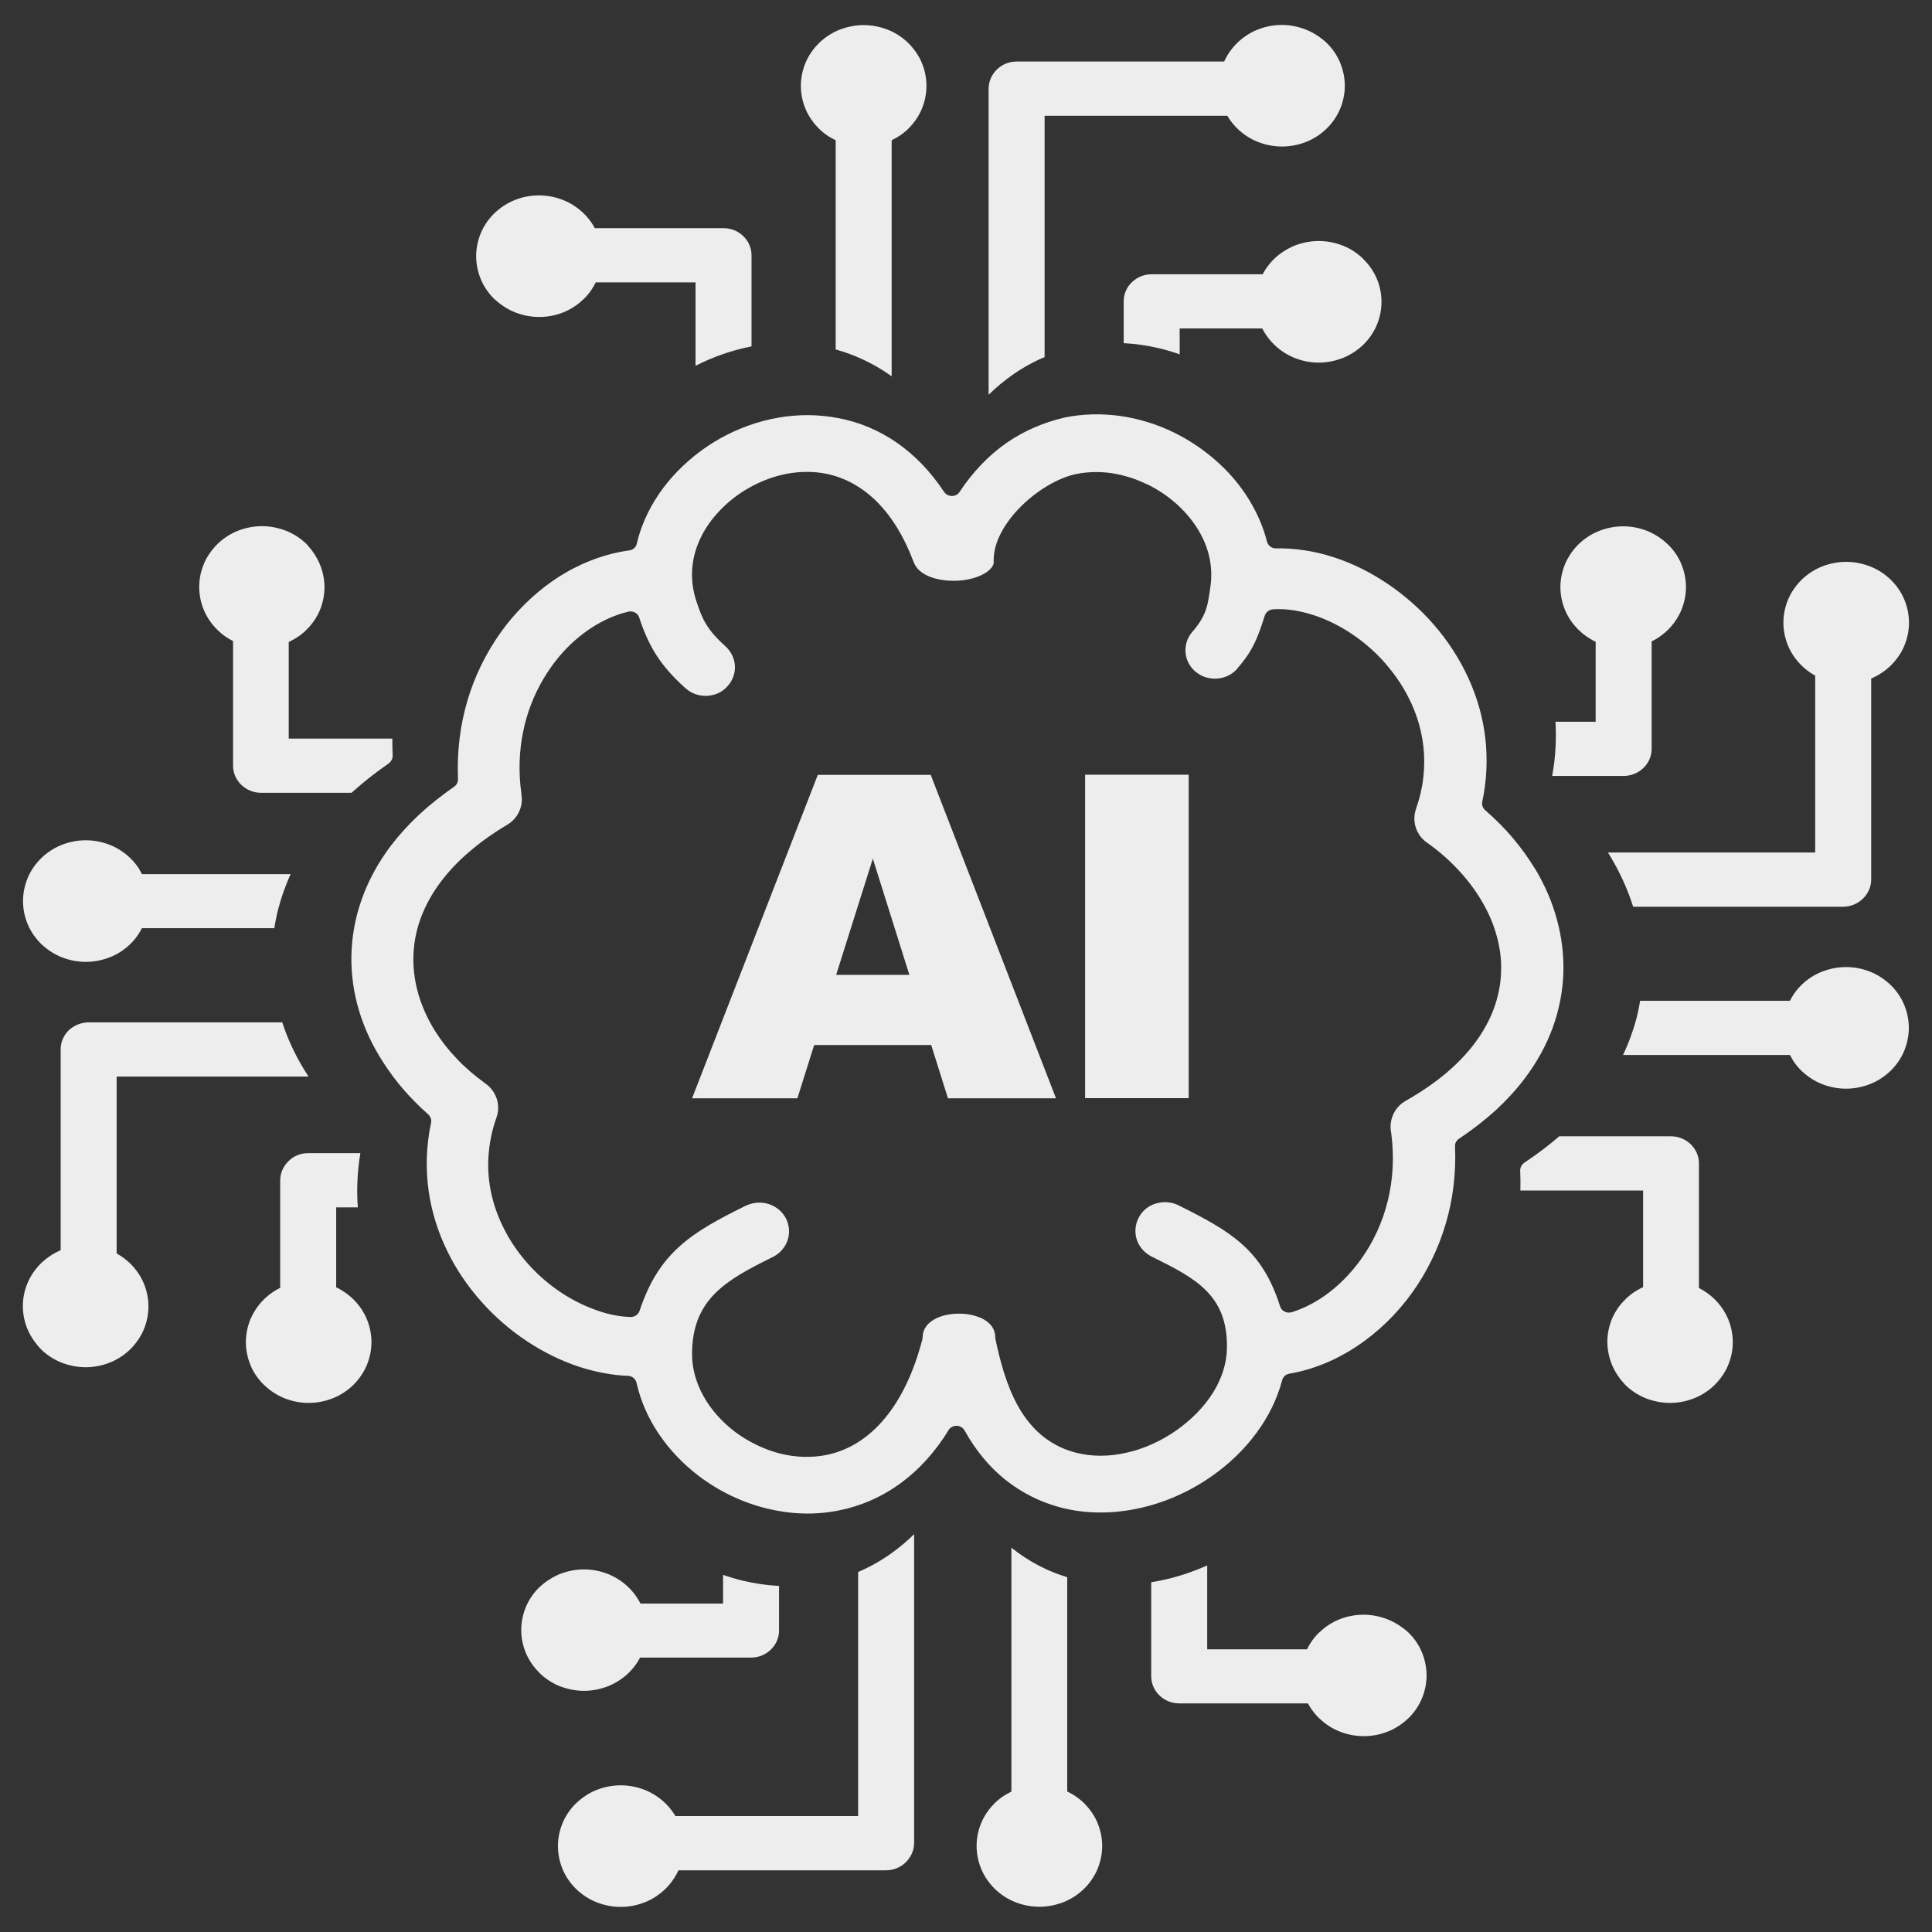 <?xml version="1.0" encoding="UTF-8" standalone="no" ?>
<!DOCTYPE svg PUBLIC "-//W3C//DTD SVG 1.1//EN" "http://www.w3.org/Graphics/SVG/1.1/DTD/svg11.dtd">
<svg xmlns="http://www.w3.org/2000/svg" xmlns:xlink="http://www.w3.org/1999/xlink" version="1.1" width="1500" height="1500" viewBox="0 0 1500 1500" xml:space="preserve">
<rect x="0" y="0" width="1500" height="1500" fill="#333333" stroke="none"/>
<desc>Created with Fabric.js 5.2.4</desc>
<defs>
</defs>
<rect x="0" y="0" width="100%" height="100%" fill="transparent"></rect>
<g transform="matrix(1 0 0 1 750 750)" id="71758c7f-0a44-436c-bae2-6024f64d33aa"  >
<rect style="stroke: none; stroke-width: 1; stroke-dasharray: none; stroke-linecap: butt; stroke-dashoffset: 0; stroke-linejoin: miter; stroke-miterlimit: 4; fill: rgb(255,255,255); fill-rule: nonzero; opacity: 1; visibility: hidden;" vector-effect="non-scaling-stroke"  x="-750" y="-750" rx="0" ry="0" width="1500" height="1500" />
</g>
<g transform="matrix(Infinity NaN NaN Infinity 0 0)" id="f5c91ba5-b14f-4313-81d0-8f37c3dcb4a8"  >
</g>
<g transform="matrix(12.28 0 0 11.89 750 750)" id="47e3b67f-030b-485b-9859-fba7bb15a370"  >
<path style="stroke: rgb(52,49,49); stroke-width: 0; stroke-dasharray: none; stroke-linecap: butt; stroke-dashoffset: 0; stroke-linejoin: miter; stroke-miterlimit: 4; fill: rgb(237,237,237); fill-rule: nonzero; opacity: 1;" vector-effect="non-scaling-stroke"  transform=" translate(-59.63, -61.45)" d="M 86.28 104.11 C 85.81 103.92 85.3 103.81 84.76 103.81 C 84.22 103.81 83.71 103.92 83.24 104.11 C 82.77 104.31 82.34 104.59 81.99 104.95 L 81.96 104.97 C 81.76 105.17 81.57 105.4 81.42 105.65 C 81.34 105.78 81.26 105.92 81.19 106.07 L 74.88 106.07 L 74.88 100.59 C 73.91 101.04 72.9 101.38 71.87 101.59 C 71.69 101.63 71.52 101.66 71.34 101.69 L 71.34 107.83 C 71.34 108.32 71.54 108.76 71.86 109.08 C 72.18 109.4 72.62 109.6 73.11 109.6 L 81.25 109.6 C 81.31 109.72 81.38 109.84 81.46 109.96 C 81.6 110.17 81.76 110.37 81.94 110.55 L 81.97 110.58 C 82.33 110.94 82.77 111.24 83.26 111.44 C 83.73 111.63 84.24 111.74 84.78 111.74 C 85.3 111.74 85.81 111.64 86.27 111.45 L 86.3 111.44 C 86.79 111.24 87.22 110.94 87.59 110.58 C 87.95 110.22 88.25 109.78 88.45 109.29 C 88.64 108.82 88.75 108.31 88.75 107.77 C 88.75 107.24 88.64 106.73 88.45 106.25 C 88.25 105.76 87.95 105.32 87.59 104.96 C 87.21 104.61 86.77 104.31 86.28 104.11 L 86.28 104.11 z M 57.43 66.61 L 50.03 66.61 L 48.97 70.09 L 42.31 70.09 L 50.26 48.97 L 57.4 48.97 L 65.32 70.09 L 58.49 70.09 L 57.43 66.61 L 57.43 66.61 z M 56.05 62.03 L 53.74 54.44 L 51.42 62.03 L 56.05 62.03 L 56.05 62.03 z M 67.16 48.96 L 73.71 48.96 L 73.71 70.08 L 67.16 70.08 L 67.16 48.96 L 67.16 48.96 z M 62.17 27.31 C 61.09 28.09 60.09 29.14 59.22 30.5 C 59.18 30.57 59.12 30.63 59.05 30.67 C 58.78 30.84 58.42 30.76 58.25 30.5 C 57.38 29.14 56.38 28.09 55.3 27.31 C 54.14 26.47 52.89 25.94 51.6 25.68 L 51.58 25.68 C 50.32 25.42 49.03 25.42 47.79 25.64 C 46.48 25.87 45.21 26.35 44.07 27.01 C 42.94 27.67 41.92 28.52 41.07 29.5 C 40.25 30.45 39.59 31.54 39.16 32.71 L 39.16 32.71 C 39.09 32.89 39.03 33.08 38.97 33.28 C 38.92 33.46 38.86 33.66 38.82 33.86 C 38.77 34.12 38.55 34.31 38.27 34.32 C 36.93 34.52 35.6 35.01 34.36 35.74 C 33.1 36.49 31.93 37.51 30.92 38.73 C 29.92 39.95 29.08 41.39 28.48 42.99 C 27.92 44.49 27.58 46.14 27.51 47.89 C 27.5 48.12 27.5 48.34 27.5 48.57 C 27.5 48.78 27.51 49 27.51 49.23 C 27.52 49.42 27.44 49.62 27.27 49.74 C 26.45 50.33 25.71 50.94 25.05 51.57 C 24.38 52.22 23.79 52.89 23.28 53.58 C 22.45 54.71 21.84 55.89 21.43 57.08 C 21 58.32 20.79 59.59 20.77 60.84 C 20.76 62.04 20.92 63.23 21.26 64.38 C 21.6 65.55 22.12 66.69 22.79 67.75 L 22.79 67.75 C 23.17 68.36 23.6 68.96 24.07 69.52 C 24.55 70.09 25.07 70.63 25.63 71.14 C 25.77 71.27 25.85 71.48 25.81 71.68 C 25.65 72.44 25.57 73.19 25.54 73.93 C 25.52 74.69 25.56 75.44 25.66 76.17 C 25.85 77.51 26.24 78.79 26.79 79.97 C 27.37 81.23 28.13 82.38 29.01 83.39 C 29.86 84.38 30.83 85.24 31.87 85.95 C 32.92 86.67 34.03 87.23 35.17 87.62 C 35.68 87.79 36.2 87.93 36.73 88.03 C 37.23 88.13 37.73 88.19 38.22 88.21 C 38.49 88.2 38.74 88.39 38.8 88.67 C 39.06 89.86 39.54 90.98 40.2 91.99 C 40.89 93.05 41.76 93.99 42.76 94.77 C 44.02 95.75 45.5 96.49 47.06 96.88 C 48.53 97.25 50.08 97.32 51.6 97 C 52.96 96.72 54.28 96.14 55.5 95.22 C 56.62 94.37 57.66 93.23 58.53 91.75 C 58.58 91.66 58.66 91.59 58.76 91.54 C 59.04 91.39 59.39 91.5 59.54 91.78 C 60.26 93.12 61.14 94.19 62.12 95 C 63.18 95.87 64.35 96.46 65.58 96.8 C 67.15 97.23 68.79 97.23 70.38 96.9 C 72.08 96.55 73.72 95.81 75.13 94.79 C 76.24 94 77.22 93.03 78 91.93 C 78.74 90.9 79.29 89.75 79.61 88.54 C 79.65 88.31 79.83 88.11 80.08 88.07 C 81.55 87.81 83 87.2 84.33 86.29 C 85.66 85.38 86.87 84.18 87.86 82.75 C 88.77 81.43 89.5 79.91 89.97 78.25 C 90.41 76.7 90.62 75.02 90.55 73.25 C 90.53 73.05 90.62 72.85 90.8 72.73 C 91.66 72.14 92.42 71.52 93.1 70.89 C 93.79 70.23 94.4 69.55 94.92 68.84 L 94.92 68.84 C 95.72 67.76 96.31 66.64 96.72 65.49 C 97.14 64.3 97.36 63.09 97.4 61.88 C 97.43 60.71 97.29 59.55 96.99 58.41 C 96.69 57.26 96.22 56.15 95.61 55.1 L 95.59 55.08 C 95.19 54.39 94.72 53.73 94.2 53.09 C 93.68 52.45 93.09 51.85 92.46 51.28 C 92.31 51.15 92.23 50.94 92.27 50.73 C 92.41 50.04 92.5 49.35 92.53 48.67 C 92.56 47.98 92.54 47.3 92.47 46.63 C 92.32 45.24 91.95 43.92 91.41 42.69 C 90.84 41.39 90.08 40.19 89.19 39.14 C 88.33 38.12 87.34 37.23 86.28 36.49 C 85.22 35.75 84.09 35.17 82.94 34.78 L 82.91 34.77 C 82.3 34.56 81.68 34.41 81.07 34.31 L 81.05 34.31 C 80.45 34.21 79.85 34.17 79.26 34.18 C 78.99 34.2 78.73 34.02 78.66 33.74 C 78.56 33.33 78.43 32.93 78.28 32.54 C 78.12 32.14 77.94 31.75 77.73 31.36 C 77.19 30.36 76.48 29.44 75.65 28.65 C 74.8 27.84 73.83 27.15 72.79 26.62 C 71.72 26.08 70.55 25.7 69.35 25.53 C 68.21 25.37 67.04 25.39 65.89 25.63 C 64.6 25.94 63.33 26.47 62.17 27.31 L 62.17 27.31 z M 78.52 38.57 C 78.59 38.35 78.79 38.18 79.04 38.16 C 79.46 38.13 79.89 38.15 80.32 38.22 C 80.76 38.29 81.2 38.4 81.64 38.55 C 82.47 38.83 83.3 39.26 84.07 39.8 C 84.83 40.33 85.55 40.98 86.17 41.72 L 86.18 41.74 C 86.83 42.51 87.38 43.37 87.79 44.31 C 88.18 45.19 88.44 46.13 88.55 47.12 C 88.62 47.78 88.62 48.47 88.54 49.17 C 88.47 49.82 88.32 50.49 88.09 51.16 L 88.08 51.2 C 87.94 51.62 87.95 52.06 88.08 52.45 C 88.22 52.85 88.48 53.21 88.85 53.45 L 88.88 53.47 C 89.58 53.99 90.2 54.56 90.74 55.16 C 91.3 55.77 91.78 56.43 92.18 57.11 C 92.62 57.86 92.96 58.64 93.17 59.44 C 93.39 60.23 93.49 61.03 93.46 61.82 C 93.44 62.64 93.28 63.46 92.99 64.27 C 92.71 65.04 92.3 65.8 91.76 66.54 L 91.75 66.55 C 91.26 67.22 90.64 67.88 89.91 68.51 C 89.21 69.11 88.4 69.68 87.47 70.23 L 87.44 70.25 C 87.07 70.46 86.8 70.78 86.64 71.15 C 86.48 71.52 86.43 71.93 86.51 72.33 L 86.52 72.41 C 86.71 73.94 86.62 75.4 86.31 76.73 C 85.97 78.18 85.38 79.48 84.61 80.59 C 84.02 81.44 83.34 82.17 82.61 82.75 C 81.86 83.35 81.05 83.79 80.22 84.06 L 80.21 84.06 C 79.91 84.15 79.58 83.98 79.49 83.68 C 78.36 79.99 76.41 78.8 73.11 77.1 L 73.04 77.06 C 72.58 76.84 72.08 76.82 71.63 76.96 C 71.18 77.1 70.79 77.41 70.56 77.86 L 70.53 77.92 C 70.31 78.38 70.29 78.88 70.43 79.33 C 70.58 79.78 70.9 80.18 71.36 80.42 C 74.12 81.83 76.16 82.9 76.13 86.36 C 76.12 87.39 75.8 88.39 75.26 89.29 C 74.69 90.24 73.87 91.09 72.92 91.78 C 71.95 92.48 70.86 92.99 69.74 93.24 C 68.67 93.49 67.57 93.5 66.54 93.22 C 64.8 92.74 63.67 91.58 62.91 90.17 C 62.19 88.83 61.79 87.27 61.5 85.85 C 61.48 85.8 61.48 85.74 61.48 85.69 C 61.48 84.97 60.92 84.5 60.19 84.29 C 59.87 84.19 59.52 84.15 59.18 84.15 C 58.83 84.15 58.49 84.2 58.17 84.29 C 57.45 84.51 56.89 84.98 56.89 85.69 C 56.89 85.74 56.88 85.78 56.87 85.83 C 56.31 88.05 55.5 89.72 54.55 90.92 C 53.44 92.33 52.14 93.1 50.8 93.38 C 49.82 93.58 48.81 93.53 47.85 93.28 C 46.84 93.01 45.88 92.52 45.04 91.88 C 44.21 91.23 43.52 90.44 43.04 89.55 C 42.58 88.7 42.31 87.76 42.31 86.8 C 42.31 83.16 44.51 81.94 47.42 80.45 C 47.88 80.21 48.2 79.81 48.35 79.36 C 48.5 78.9 48.47 78.39 48.24 77.92 C 48 77.46 47.6 77.14 47.15 76.99 C 46.7 76.85 46.2 76.87 45.74 77.09 L 45.71 77.1 C 42.28 78.85 40.23 80.13 39 83.94 C 38.93 84.19 38.69 84.38 38.42 84.37 C 38.08 84.36 37.74 84.32 37.39 84.25 C 37.05 84.18 36.71 84.09 36.39 83.97 C 35.58 83.69 34.77 83.28 34.01 82.76 C 33.26 82.24 32.56 81.62 31.94 80.9 C 31.3 80.16 30.75 79.33 30.33 78.42 C 29.93 77.57 29.65 76.66 29.51 75.71 L 29.51 75.69 C 29.41 74.99 29.39 74.26 29.47 73.51 C 29.54 72.81 29.69 72.08 29.94 71.36 L 29.95 71.33 C 30.09 70.92 30.08 70.49 29.96 70.11 L 29.95 70.09 C 29.82 69.69 29.56 69.34 29.2 69.09 L 29.18 69.07 C 28.54 68.59 27.96 68.08 27.45 67.52 C 26.93 66.96 26.47 66.36 26.09 65.74 C 25.63 64.99 25.27 64.19 25.03 63.37 C 24.8 62.57 24.68 61.75 24.69 60.91 C 24.7 60.06 24.85 59.19 25.15 58.34 C 25.44 57.53 25.86 56.72 26.44 55.93 C 26.93 55.26 27.53 54.6 28.25 53.97 C 28.94 53.36 29.72 52.78 30.62 52.23 C 30.95 52.03 31.19 51.75 31.35 51.43 L 31.36 51.4 C 31.52 51.07 31.58 50.7 31.53 50.33 C 31.52 50.29 31.52 50.25 31.52 50.21 L 31.52 50.19 C 31.47 49.84 31.44 49.49 31.42 49.15 C 31.4 48.78 31.4 48.41 31.41 48.05 C 31.46 46.74 31.71 45.51 32.12 44.4 C 32.56 43.21 33.18 42.14 33.92 41.23 C 34.53 40.48 35.23 39.85 35.96 39.36 C 36.69 38.87 37.46 38.52 38.25 38.32 L 38.25 38.32 C 38.55 38.23 38.88 38.4 38.97 38.7 C 39.59 40.66 40.37 41.89 41.86 43.28 L 41.92 43.33 C 42.29 43.67 42.77 43.83 43.24 43.81 C 43.71 43.79 44.17 43.6 44.51 43.23 L 44.54 43.19 C 44.88 42.82 45.04 42.34 45.02 41.87 C 45 41.4 44.8 40.93 44.42 40.57 C 43.22 39.46 42.95 38.77 42.59 37.65 C 42.17 36.36 42.24 35.1 42.65 33.98 C 42.93 33.21 43.37 32.49 43.93 31.86 C 44.48 31.23 45.15 30.67 45.89 30.24 L 45.92 30.22 C 46.68 29.78 47.5 29.46 48.35 29.3 C 49.16 29.15 49.99 29.14 50.8 29.31 C 51.94 29.55 53.06 30.15 54.05 31.19 C 54.92 32.1 55.69 33.36 56.3 35.02 L 56.31 35.04 C 56.52 35.69 57.2 36.07 58 36.22 C 58.36 36.29 58.74 36.31 59.11 36.29 L 59.12 36.29 C 59.5 36.27 59.86 36.2 60.2 36.09 C 60.8 35.89 61.27 35.57 61.38 35.16 L 61.38 34.93 C 61.38 33.77 62.07 32.54 63.02 31.53 C 64.06 30.43 65.45 29.56 66.62 29.32 C 67.36 29.17 68.11 29.16 68.84 29.27 C 69.6 29.39 70.34 29.63 71.04 29.98 L 71.1 30 C 71.81 30.36 72.46 30.82 73.03 31.36 C 73.59 31.9 74.07 32.51 74.43 33.18 C 75 34.23 75.26 35.43 75.08 36.7 C 74.92 37.81 74.88 38.51 73.95 39.62 L 73.94 39.63 C 73.61 40.02 73.47 40.51 73.51 40.99 C 73.55 41.45 73.76 41.9 74.13 42.22 L 74.19 42.27 C 74.58 42.59 75.06 42.72 75.53 42.68 C 75.99 42.64 76.44 42.43 76.76 42.06 L 76.81 41.99 C 77.77 40.85 78.08 40.01 78.52 38.57 L 78.52 38.57 z M 100.48 87.51 C 100.29 87.04 100.18 86.53 100.18 85.99 C 100.18 85.45 100.29 84.94 100.48 84.47 C 100.68 84 100.96 83.57 101.32 83.22 L 101.34 83.19 C 101.54 82.99 101.77 82.8 102.02 82.65 C 102.15 82.57 102.29 82.49 102.44 82.42 L 102.44 76.11 L 94.68 76.11 C 94.69 75.7 94.69 75.29 94.67 74.87 C 94.65 74.64 94.75 74.41 94.95 74.28 C 95.75 73.73 96.48 73.16 97.14 72.57 L 104.2 72.57 C 104.69 72.57 105.13 72.77 105.45 73.09 C 105.77 73.41 105.97 73.85 105.97 74.34 L 105.97 82.48 C 106.09 82.54 106.21 82.61 106.33 82.69 C 106.54 82.83 106.74 82.99 106.92 83.17 L 106.95 83.2 C 107.31 83.56 107.61 84 107.81 84.49 C 108 84.96 108.11 85.47 108.11 86.01 C 108.11 86.53 108.01 87.03 107.82 87.5 L 107.81 87.53 C 107.61 88.02 107.31 88.45 106.95 88.82 C 106.59 89.18 106.15 89.48 105.66 89.68 C 105.19 89.87 104.68 89.98 104.14 89.98 C 103.61 89.98 103.1 89.87 102.62 89.68 C 102.13 89.48 101.69 89.18 101.33 88.82 C 100.98 88.44 100.68 88 100.48 87.51 L 100.48 87.51 z M 111.72 67.26 L 101.17 67.26 C 101.35 66.87 101.51 66.48 101.65 66.08 C 101.93 65.3 102.13 64.51 102.25 63.72 L 111.72 63.72 C 111.79 63.59 111.86 63.46 111.94 63.33 C 112.09 63.09 112.27 62.87 112.46 62.68 C 112.83 62.31 113.26 62.02 113.75 61.82 C 114.22 61.63 114.73 61.52 115.27 61.52 C 115.79 61.52 116.29 61.62 116.76 61.81 L 116.79 61.82 C 117.28 62.02 117.71 62.32 118.08 62.68 C 118.44 63.04 118.74 63.48 118.94 63.97 C 119.13 64.44 119.24 64.95 119.24 65.49 C 119.24 66.02 119.13 66.53 118.94 67.01 C 118.74 67.5 118.44 67.94 118.08 68.3 C 117.72 68.66 117.28 68.96 116.79 69.16 C 116.32 69.35 115.81 69.46 115.27 69.46 C 114.75 69.46 114.25 69.36 113.78 69.17 L 113.75 69.16 C 113.26 68.96 112.83 68.66 112.46 68.3 C 112.27 68.11 112.1 67.9 111.95 67.67 L 111.93 67.64 C 111.86 67.52 111.79 67.39 111.72 67.26 L 111.72 67.26 z M 115.08 57.58 L 101.81 57.58 C 101.47 56.46 100.99 55.37 100.39 54.33 L 100.37 54.3 C 100.32 54.21 100.27 54.13 100.22 54.04 L 113.32 54.04 L 113.32 42.49 C 113.22 42.43 113.12 42.37 113.02 42.3 C 112.82 42.16 112.64 42.01 112.47 41.84 C 112.11 41.48 111.81 41.04 111.61 40.55 C 111.42 40.08 111.31 39.57 111.31 39.03 C 111.31 38.5 111.42 37.98 111.61 37.51 C 111.81 37.02 112.11 36.59 112.47 36.22 C 112.83 35.86 113.27 35.56 113.76 35.36 C 114.23 35.17 114.74 35.06 115.28 35.06 C 115.81 35.06 116.32 35.17 116.8 35.36 C 117.29 35.56 117.73 35.86 118.09 36.22 C 118.45 36.58 118.75 37.02 118.95 37.51 C 119.14 37.98 119.25 38.49 119.25 39.03 C 119.25 39.55 119.15 40.05 118.96 40.52 L 118.95 40.55 C 118.75 41.04 118.45 41.47 118.09 41.84 C 117.87 42.06 117.61 42.26 117.34 42.43 C 117.19 42.52 117.02 42.61 116.86 42.68 L 116.86 55.8 C 116.86 56.29 116.66 56.73 116.34 57.05 C 116.01 57.38 115.57 57.58 115.08 57.58 L 115.08 57.58 z M 101.21 49.04 L 96.69 49.04 C 96.81 48.38 96.88 47.72 96.91 47.06 C 96.93 46.53 96.93 46.01 96.9 45.5 L 99.44 45.5 L 99.44 40.28 C 99.3 40.21 99.17 40.14 99.04 40.05 C 98.8 39.9 98.58 39.72 98.37 39.51 L 98.37 39.51 C 98.01 39.15 97.71 38.71 97.51 38.22 C 97.32 37.75 97.21 37.24 97.21 36.71 C 97.21 36.18 97.32 35.67 97.51 35.19 C 97.71 34.72 97.99 34.29 98.34 33.93 L 98.37 33.9 C 98.73 33.54 99.17 33.24 99.66 33.04 C 100.13 32.85 100.64 32.74 101.18 32.74 C 101.72 32.74 102.23 32.85 102.7 33.04 C 103.17 33.24 103.6 33.52 103.96 33.88 L 103.99 33.9 C 104.35 34.26 104.64 34.68 104.84 35.16 L 104.85 35.19 C 105.04 35.66 105.15 36.17 105.15 36.71 C 105.15 37.24 105.04 37.76 104.85 38.23 C 104.65 38.7 104.37 39.13 104.02 39.49 L 103.99 39.52 C 103.8 39.71 103.59 39.88 103.35 40.04 C 103.23 40.12 103.11 40.19 102.98 40.25 L 102.98 47.27 C 102.98 47.76 102.78 48.2 102.46 48.52 C 102.14 48.84 101.69 49.04 101.21 49.04 L 101.21 49.04 z M 31.13 18.77 C 31.6 18.96 32.11 19.07 32.65 19.07 C 33.19 19.07 33.7 18.96 34.17 18.77 C 34.64 18.57 35.07 18.29 35.42 17.93 L 35.45 17.91 C 35.65 17.71 35.84 17.48 35.99 17.23 C 36.07 17.1 36.15 16.96 36.22 16.81 L 42.53 16.81 L 42.53 22.26 C 43.64 21.67 44.84 21.24 46.07 20.99 L 46.07 15.04 C 46.07 14.55 45.87 14.11 45.55 13.79 C 45.23 13.47 44.79 13.27 44.3 13.27 L 36.16 13.27 C 36.1 13.15 36.03 13.03 35.95 12.91 C 35.81 12.7 35.65 12.5 35.47 12.32 L 35.44 12.29 C 35.08 11.93 34.64 11.63 34.15 11.43 C 33.68 11.24 33.17 11.13 32.63 11.13 C 32.11 11.13 31.6 11.23 31.14 11.42 L 31.11 11.43 C 30.62 11.63 30.19 11.93 29.82 12.29 C 29.46 12.65 29.16 13.09 28.96 13.58 C 28.77 14.05 28.66 14.56 28.66 15.1 C 28.66 15.63 28.77 16.14 28.96 16.62 C 29.16 17.11 29.46 17.55 29.82 17.91 C 30.21 18.27 30.64 18.57 31.13 18.77 L 31.13 18.77 z M 51.39 7.53 L 51.39 21.19 C 52.57 21.53 53.72 22.07 54.8 22.85 L 54.92 22.94 C 54.92 22.91 54.93 22.88 54.93 22.85 L 54.93 7.53 C 55.06 7.46 55.19 7.39 55.32 7.31 C 55.56 7.16 55.78 6.98 55.97 6.79 C 56.33 6.42 56.63 5.99 56.83 5.5 C 57.02 5.03 57.13 4.52 57.13 3.98 C 57.13 3.46 57.03 2.96 56.84 2.49 L 56.83 2.46 C 56.63 1.97 56.33 1.54 55.97 1.17 C 55.61 0.81 55.17 0.51 54.68 0.31 C 54.21 0.12 53.7 0.01 53.16 0.01 C 52.63 0.01 52.12 0.12 51.64 0.31 C 51.15 0.51 50.71 0.81 50.35 1.17 C 49.99 1.53 49.69 1.97 49.49 2.46 C 49.3 2.93 49.19 3.44 49.19 3.98 C 49.19 4.5 49.29 5 49.48 5.47 L 49.49 5.5 C 49.69 5.99 49.99 6.42 50.35 6.79 C 50.54 6.98 50.75 7.15 50.98 7.3 L 51 7.31 C 51.13 7.39 51.25 7.46 51.39 7.53 L 51.39 7.53 z M 61.06 4.17 L 61.06 24.15 C 61.54 23.66 62.05 23.23 62.57 22.85 C 63.22 22.38 63.9 21.99 64.6 21.69 L 64.6 5.93 L 76.15 5.93 C 76.21 6.03 76.27 6.13 76.34 6.23 C 76.48 6.43 76.63 6.61 76.8 6.78 C 77.16 7.14 77.6 7.44 78.09 7.64 C 78.56 7.83 79.07 7.94 79.61 7.94 C 80.14 7.94 80.66 7.83 81.13 7.64 C 81.62 7.44 82.06 7.14 82.42 6.78 C 82.78 6.42 83.08 5.98 83.28 5.49 C 83.47 5.02 83.58 4.51 83.58 3.97 C 83.58 3.44 83.47 2.93 83.28 2.45 C 83.08 1.96 82.78 1.52 82.42 1.16 C 82.04 0.8 81.6 0.5 81.11 0.3 C 80.64 0.11 80.13 0 79.6 0 C 79.08 0 78.58 0.1 78.11 0.29 L 78.08 0.3 C 77.59 0.5 77.16 0.8 76.79 1.16 C 76.57 1.38 76.37 1.64 76.2 1.91 C 76.11 2.06 76.02 2.23 75.95 2.39 L 62.83 2.39 C 62.34 2.39 61.9 2.59 61.58 2.91 C 61.26 3.24 61.06 3.68 61.06 4.17 L 61.06 4.17 z M 69.6 18.04 L 69.6 20.78 C 69.96 20.8 70.33 20.83 70.69 20.89 C 71.53 21.01 72.35 21.22 73.14 21.51 L 73.14 19.82 L 78.36 19.82 C 78.43 19.96 78.5 20.09 78.59 20.22 C 78.74 20.46 78.92 20.68 79.13 20.89 L 79.13 20.89 C 79.49 21.25 79.93 21.55 80.42 21.75 C 80.89 21.94 81.4 22.05 81.93 22.05 C 82.46 22.05 82.97 21.94 83.45 21.75 C 83.92 21.55 84.35 21.27 84.71 20.92 L 84.74 20.89 C 85.1 20.53 85.4 20.09 85.6 19.6 C 85.79 19.13 85.9 18.62 85.9 18.08 C 85.9 17.54 85.79 17.03 85.6 16.56 C 85.4 16.09 85.12 15.66 84.76 15.3 L 84.74 15.27 C 84.38 14.91 83.96 14.62 83.48 14.42 L 83.45 14.41 C 82.98 14.22 82.47 14.11 81.93 14.11 C 81.4 14.11 80.88 14.22 80.41 14.41 C 79.94 14.61 79.51 14.89 79.15 15.24 L 79.12 15.27 C 78.93 15.46 78.76 15.67 78.6 15.91 C 78.52 16.03 78.45 16.15 78.39 16.28 L 71.37 16.28 C 70.88 16.28 70.44 16.48 70.12 16.8 C 69.8 17.11 69.6 17.55 69.6 18.04 L 69.6 18.04 z M 18.77 35.2 C 18.96 35.67 19.07 36.18 19.07 36.72 C 19.07 37.26 18.96 37.77 18.77 38.24 C 18.57 38.71 18.29 39.14 17.93 39.49 L 17.91 39.52 C 17.71 39.72 17.48 39.91 17.23 40.06 C 17.1 40.14 16.96 40.22 16.81 40.29 L 16.81 46.6 L 23.36 46.6 L 23.36 46.91 C 23.36 47.15 23.37 47.4 23.38 47.66 C 23.4 47.88 23.3 48.1 23.11 48.24 C 22.25 48.85 21.48 49.49 20.78 50.14 L 15.06 50.14 C 14.57 50.14 14.13 49.94 13.81 49.62 C 13.49 49.3 13.29 48.86 13.29 48.37 L 13.29 40.23 C 13.17 40.17 13.05 40.1 12.93 40.02 C 12.72 39.88 12.52 39.72 12.34 39.54 L 12.31 39.51 C 11.95 39.15 11.65 38.71 11.45 38.22 C 11.26 37.75 11.15 37.24 11.15 36.7 C 11.15 36.18 11.25 35.68 11.44 35.21 L 11.45 35.18 C 11.65 34.69 11.95 34.26 12.31 33.89 C 12.67 33.53 13.11 33.23 13.6 33.03 C 14.07 32.84 14.58 32.73 15.12 32.73 C 15.65 32.73 16.16 32.84 16.64 33.03 C 17.13 33.23 17.57 33.53 17.93 33.89 C 18.27 34.27 18.57 34.71 18.77 35.2 L 18.77 35.2 z M 7.53 55.45 L 16.93 55.45 C 16.77 55.81 16.63 56.18 16.5 56.54 C 16.22 57.35 16.02 58.16 15.9 58.98 L 7.53 58.98 C 7.46 59.11 7.39 59.24 7.31 59.37 C 7.16 59.61 6.98 59.83 6.79 60.02 C 6.42 60.39 5.99 60.68 5.5 60.88 C 5.03 61.07 4.52 61.18 3.98 61.18 C 3.46 61.18 2.96 61.08 2.49 60.89 L 2.46 60.88 C 1.97 60.68 1.54 60.38 1.17 60.02 C 0.81 59.66 0.51 59.22 0.31 58.73 C 0.12 58.26 0.01 57.75 0.01 57.21 C 0.01 56.68 0.12 56.17 0.31 55.69 C 0.51 55.2 0.81 54.76 1.17 54.4 C 1.53 54.04 1.97 53.74 2.46 53.54 C 2.93 53.35 3.44 53.24 3.98 53.24 C 4.5 53.24 5 53.34 5.47 53.53 L 5.5 53.54 C 5.99 53.74 6.42 54.04 6.79 54.4 C 6.98 54.59 7.15 54.8 7.3 55.03 L 7.32 55.06 C 7.39 55.19 7.46 55.32 7.53 55.45 L 7.53 55.45 z M 4.17 65.13 L 16.4 65.13 C 16.78 66.34 17.33 67.51 18.03 68.62 L 18.03 68.63 L 18.05 68.67 L 5.93 68.67 L 5.93 80.22 C 6.03 80.28 6.13 80.34 6.23 80.41 C 6.43 80.55 6.61 80.7 6.78 80.87 C 7.14 81.23 7.44 81.67 7.64 82.16 C 7.83 82.63 7.94 83.14 7.94 83.68 C 7.94 84.21 7.83 84.73 7.64 85.2 C 7.44 85.69 7.14 86.12 6.78 86.49 C 6.42 86.85 5.98 87.15 5.49 87.35 C 5.02 87.54 4.51 87.65 3.97 87.65 C 3.44 87.65 2.93 87.54 2.45 87.35 C 1.96 87.15 1.52 86.85 1.16 86.49 C 0.8 86.1 0.5 85.66 0.3 85.18 C 0.11 84.71 0 84.2 0 83.66 C 0 83.14 0.1 82.64 0.29 82.17 L 0.3 82.14 C 0.5 81.65 0.8 81.22 1.16 80.85 C 1.38 80.63 1.64 80.43 1.91 80.26 C 2.06 80.17 2.23 80.08 2.39 80.01 L 2.39 66.89 C 2.39 66.4 2.59 65.96 2.91 65.64 C 3.24 65.33 3.68 65.13 4.17 65.13 L 4.17 65.13 z M 18.04 73.67 L 21.34 73.67 C 21.23 74.33 21.17 74.98 21.15 75.62 C 21.13 76.16 21.14 76.69 21.18 77.21 L 19.81 77.21 L 19.81 82.43 C 19.95 82.5 20.08 82.57 20.21 82.66 C 20.45 82.81 20.67 82.99 20.88 83.2 L 20.88 83.2 C 21.24 83.56 21.54 84 21.74 84.49 C 21.93 84.96 22.04 85.47 22.04 86.01 C 22.04 86.55 21.93 87.05 21.74 87.53 C 21.54 88 21.26 88.43 20.91 88.79 L 20.88 88.82 C 20.52 89.18 20.08 89.48 19.59 89.68 C 19.12 89.87 18.61 89.98 18.07 89.98 C 17.53 89.98 17.02 89.87 16.55 89.68 C 16.08 89.48 15.65 89.2 15.29 88.84 L 15.26 88.82 C 14.9 88.46 14.61 88.04 14.41 87.56 L 14.4 87.53 C 14.21 87.06 14.1 86.55 14.1 86.01 C 14.1 85.48 14.21 84.96 14.4 84.49 C 14.6 84.02 14.88 83.59 15.23 83.23 L 15.26 83.2 C 15.45 83.01 15.66 82.84 15.9 82.68 C 16.02 82.6 16.14 82.53 16.27 82.47 L 16.27 75.45 C 16.27 74.96 16.47 74.52 16.79 74.2 C 17.11 73.86 17.55 73.67 18.04 73.67 L 18.04 73.67 z M 66.03 115.35 L 66.03 101.36 C 64.78 100.97 63.6 100.34 62.52 99.45 L 62.5 99.43 L 62.5 115.36 C 62.37 115.43 62.24 115.5 62.11 115.58 C 61.87 115.73 61.65 115.91 61.46 116.1 C 61.1 116.47 60.8 116.9 60.6 117.39 C 60.41 117.86 60.3 118.37 60.3 118.91 C 60.3 119.43 60.4 119.93 60.59 120.4 L 60.6 120.43 C 60.8 120.92 61.1 121.35 61.46 121.72 C 61.82 122.08 62.26 122.38 62.75 122.58 C 63.22 122.77 63.73 122.88 64.27 122.88 C 64.8 122.88 65.31 122.77 65.79 122.58 C 66.28 122.38 66.72 122.08 67.08 121.72 C 67.44 121.36 67.74 120.92 67.94 120.43 C 68.13 119.96 68.24 119.45 68.24 118.91 C 68.24 118.39 68.14 117.89 67.95 117.42 L 67.94 117.39 C 67.74 116.9 67.44 116.47 67.08 116.1 C 66.89 115.91 66.68 115.74 66.45 115.59 L 66.42 115.57 C 66.29 115.49 66.16 115.42 66.03 115.35 L 66.03 115.35 z M 56.35 118.71 L 56.35 98.55 C 55.93 98.98 55.49 99.36 55.03 99.71 C 54.32 100.25 53.58 100.68 52.81 101.02 L 52.81 116.96 L 41.26 116.96 C 41.2 116.86 41.14 116.76 41.07 116.66 C 40.93 116.46 40.78 116.28 40.61 116.11 C 40.25 115.75 39.81 115.45 39.32 115.25 C 38.85 115.06 38.34 114.95 37.8 114.95 C 37.27 114.95 36.75 115.06 36.28 115.25 C 35.79 115.45 35.36 115.75 34.99 116.11 C 34.63 116.47 34.33 116.91 34.13 117.4 C 33.94 117.87 33.83 118.38 33.83 118.92 C 33.83 119.45 33.94 119.96 34.13 120.44 C 34.33 120.93 34.63 121.37 34.99 121.73 C 35.35 122.09 35.79 122.39 36.28 122.59 C 36.75 122.78 37.26 122.89 37.8 122.89 C 38.32 122.89 38.82 122.79 39.29 122.6 L 39.32 122.59 C 39.81 122.39 40.24 122.09 40.61 121.73 C 40.83 121.51 41.03 121.25 41.2 120.98 C 41.29 120.83 41.38 120.66 41.45 120.5 L 54.57 120.5 C 55.06 120.5 55.5 120.3 55.82 119.98 C 56.15 119.64 56.35 119.2 56.35 118.71 L 56.35 118.71 z M 47.81 104.84 L 47.81 101.93 C 47.03 101.89 46.25 101.77 45.49 101.58 C 45.08 101.48 44.67 101.35 44.27 101.21 L 44.27 103.08 L 39.05 103.08 C 38.98 102.94 38.91 102.81 38.82 102.68 C 38.67 102.44 38.49 102.22 38.28 102.01 L 38.28 102.01 C 37.92 101.65 37.48 101.35 36.99 101.15 C 36.52 100.96 36.01 100.85 35.48 100.85 C 34.95 100.85 34.44 100.96 33.96 101.15 C 33.49 101.35 33.06 101.63 32.7 101.98 L 32.67 102 C 32.31 102.36 32.01 102.8 31.81 103.29 C 31.62 103.76 31.51 104.27 31.51 104.81 C 31.51 105.35 31.62 105.86 31.81 106.33 C 32.01 106.8 32.29 107.23 32.65 107.59 L 32.67 107.62 C 33.03 107.98 33.45 108.27 33.93 108.47 L 33.96 108.48 C 34.43 108.67 34.94 108.78 35.48 108.78 C 36.01 108.78 36.52 108.67 37 108.48 C 37.47 108.28 37.9 108 38.26 107.65 L 38.29 107.62 C 38.48 107.43 38.65 107.22 38.81 106.98 C 38.89 106.86 38.96 106.74 39.02 106.61 L 46.04 106.61 C 46.53 106.61 46.97 106.41 47.29 106.09 C 47.61 105.77 47.81 105.33 47.81 104.84 L 47.81 104.84 z" stroke-linecap="round" />
</g>
</svg>